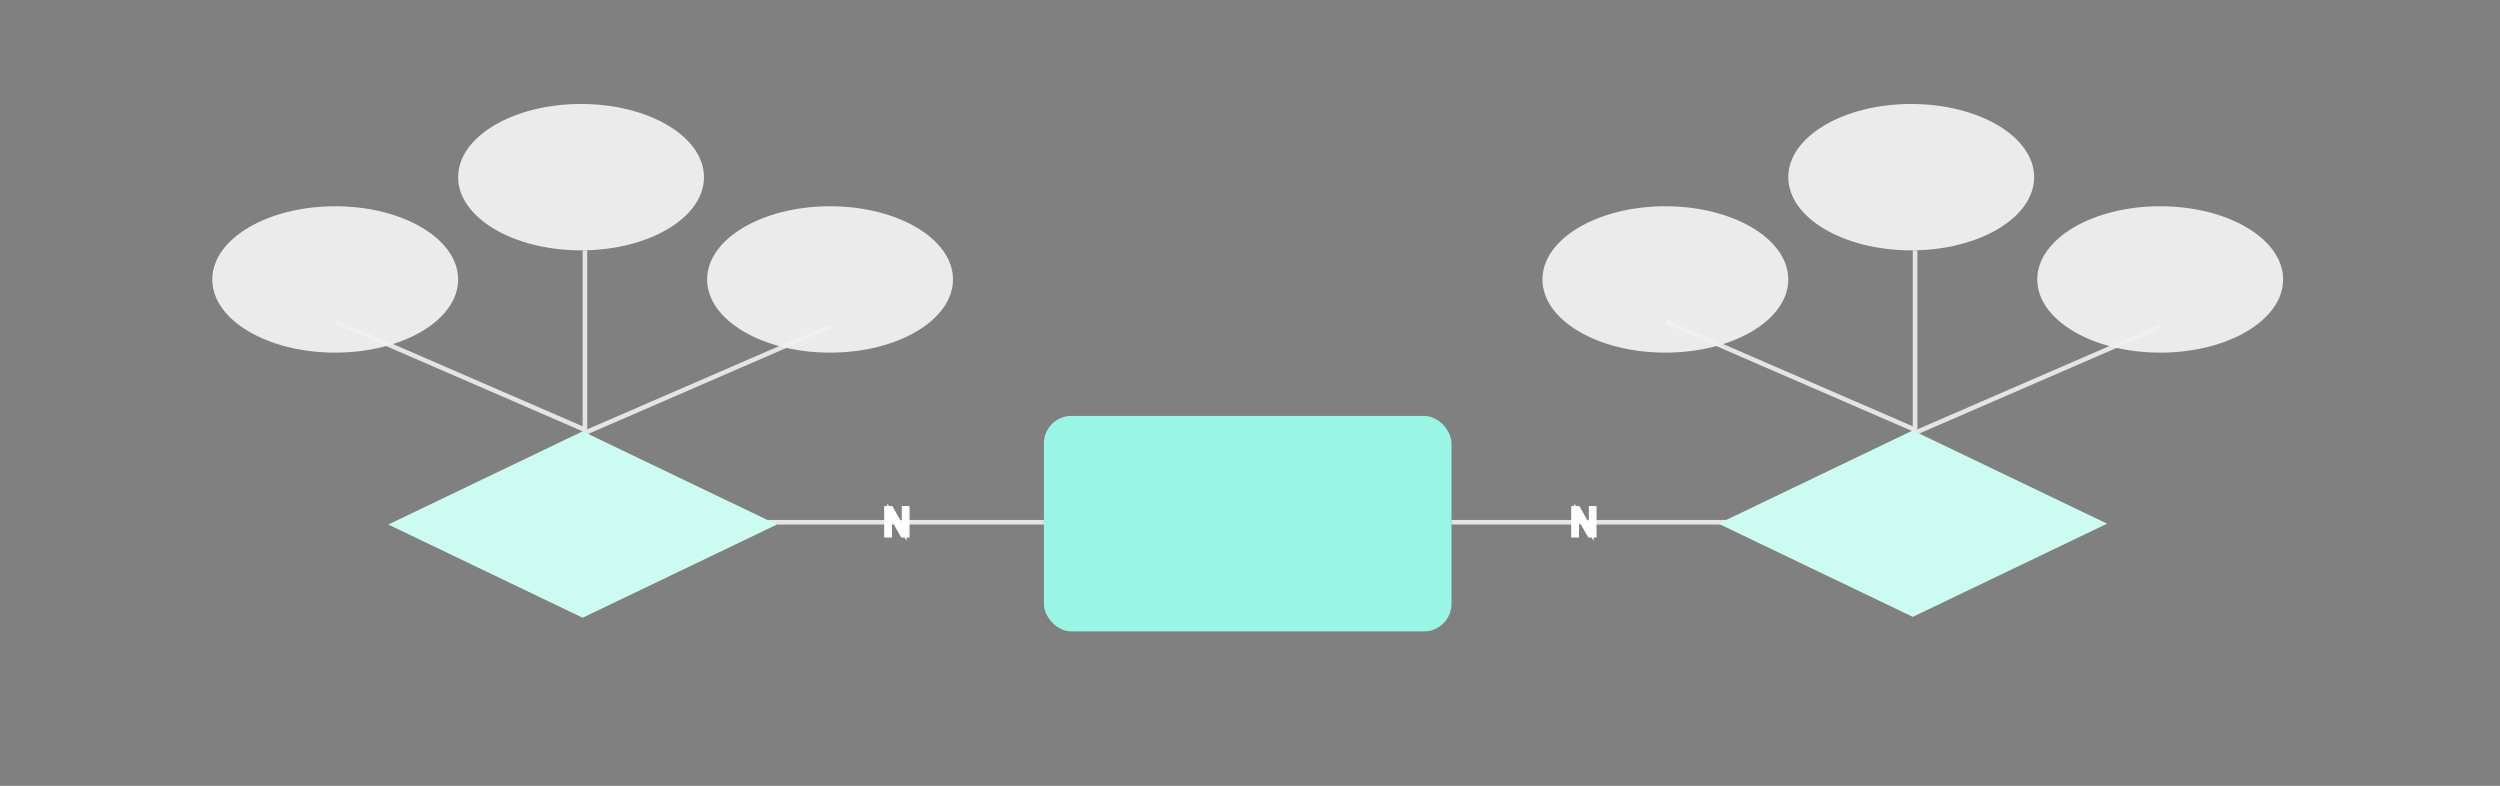 <svg width="544" height="171" viewBox="0 0 544 171" fill="none" xmlns="http://www.w3.org/2000/svg">
<rect x="0" y="0" width="544" height="171" fill="#808080" stroke="none"/>
<line x1="73.139" y1="70.041" x2="126.979" y2="93.397" stroke="#E4E4E7"/>
<line x1="180.817" y1="70.959" x2="126.978" y2="94.315" stroke="#E4E4E7"/>
<line x1="127.279" y1="54.477" x2="127.279" y2="98.99" stroke="#E4E4E7"/>
<ellipse opacity="0.94" cx="72.94" cy="60.807" rx="26.749" ry="15.926" fill="#F1F1F2"/>
<ellipse opacity="0.94" cx="126.438" cy="38.551" rx="26.749" ry="15.926" fill="#F1F1F2"/>
<ellipse opacity="0.94" cx="180.618" cy="60.807" rx="26.749" ry="15.926" fill="#F1F1F2"/>
<rect x="227.15" y="90.5" width="88.698" height="46.898" rx="6" fill="#99F6E4"/>
<line x1="315.85" y1="113.639" x2="379.57" y2="113.639" stroke="#E4E4E7"/>
<line x1="362.581" y1="70.041" x2="416.42" y2="93.397" stroke="#E4E4E7"/>
<line x1="470.259" y1="70.959" x2="416.42" y2="94.315" stroke="#E4E4E7"/>
<line x1="416.721" y1="54.477" x2="416.721" y2="98.99" stroke="#E4E4E7"/>
<line x1="164.083" y1="113.639" x2="227.151" y2="113.639" stroke="#E4E4E7"/>
<path d="M416.221 93.666L458.505 113.949L416.221 134.231L373.937 113.949L416.221 93.666Z" fill="#CCFBF1"/>
<path d="M126.779 93.856L169.063 114.138L126.779 134.421L84.495 114.138L126.779 93.856Z" fill="#CCFBF1"/>
<mask id="path-15-outside-1_397_7136" maskUnits="userSpaceOnUse" x="192.117" y="109.449" width="6" height="9" fill="black">
<rect fill="white" x="192.117" y="109.449" width="6" height="9"/>
<path d="M192.872 116.449V110.626H193.872L196.751 115.744V110.626H197.456V116.449H196.406L193.577 111.43V116.449H192.872Z"/>
</mask>
<path d="M192.872 116.449V110.626H193.872L196.751 115.744V110.626H197.456V116.449H196.406L193.577 111.43V116.449H192.872Z" fill="#52525B"/>
<path d="M192.872 116.449H192.359V116.962H192.872V116.449ZM192.872 110.626V110.114H192.359V110.626H192.872ZM193.872 110.626L194.319 110.375L194.172 110.114H193.872V110.626ZM196.751 115.744L196.304 115.995L197.263 117.701V115.744H196.751ZM196.751 110.626V110.114H196.238V110.626H196.751ZM197.456 110.626H197.969V110.114H197.456V110.626ZM197.456 116.449V116.962H197.969V116.449H197.456ZM196.406 116.449L195.96 116.701L196.107 116.962H196.406V116.449ZM193.577 111.43L194.024 111.178L193.064 109.477V111.43H193.577ZM193.577 116.449V116.962H194.09V116.449H193.577ZM192.872 116.449H193.384V110.626H192.872H192.359V116.449H192.872ZM192.872 110.626V111.139H193.872V110.626V110.114H192.872V110.626ZM193.872 110.626L193.426 110.878L196.304 115.995L196.751 115.744L197.198 115.493L194.319 110.375L193.872 110.626ZM196.751 115.744H197.263V110.626H196.751H196.238V115.744H196.751ZM196.751 110.626V111.139H197.456V110.626V110.114H196.751V110.626ZM197.456 110.626H196.944V116.449H197.456H197.969V110.626H197.456ZM197.456 116.449V115.937H196.406V116.449V116.962H197.456V116.449ZM196.406 116.449L196.853 116.198L194.024 111.178L193.577 111.43L193.13 111.682L195.96 116.701L196.406 116.449ZM193.577 111.43H193.064V116.449H193.577H194.09V111.43H193.577ZM193.577 116.449V115.937H192.872V116.449V116.962H193.577V116.449Z" fill="white" mask="url(#path-15-outside-1_397_7136)"/>
<mask id="path-17-outside-2_397_7136" maskUnits="userSpaceOnUse" x="341.615" y="109.449" width="6" height="9" fill="black">
<rect fill="white" x="341.615" y="109.449" width="6" height="9"/>
<path d="M342.37 116.449V110.626H343.37L346.249 115.744V110.626H346.954V116.449H345.904L343.075 111.43V116.449H342.37Z"/>
</mask>
<path d="M342.37 116.449V110.626H343.37L346.249 115.744V110.626H346.954V116.449H345.904L343.075 111.43V116.449H342.37Z" fill="#52525B"/>
<path d="M342.37 116.449H341.857V116.962H342.37V116.449ZM342.37 110.626V110.114H341.857V110.626H342.37ZM343.37 110.626L343.817 110.375L343.67 110.114H343.37V110.626ZM346.249 115.744L345.802 115.995L346.762 117.701V115.744H346.249ZM346.249 110.626V110.114H345.736V110.626H346.249ZM346.954 110.626H347.467V110.114H346.954V110.626ZM346.954 116.449V116.962H347.467V116.449H346.954ZM345.904 116.449L345.458 116.701L345.605 116.962H345.904V116.449ZM343.075 111.43L343.522 111.178L342.562 109.477V111.43H343.075ZM343.075 116.449V116.962H343.588V116.449H343.075ZM342.37 116.449H342.882V110.626H342.37H341.857V116.449H342.37ZM342.37 110.626V111.139H343.37V110.626V110.114H342.37V110.626ZM343.37 110.626L342.924 110.878L345.802 115.995L346.249 115.744L346.696 115.493L343.817 110.375L343.37 110.626ZM346.249 115.744H346.762V110.626H346.249H345.736V115.744H346.249ZM346.249 110.626V111.139H346.954V110.626V110.114H346.249V110.626ZM346.954 110.626H346.442V116.449H346.954H347.467V110.626H346.954ZM346.954 116.449V115.937H345.904V116.449V116.962H346.954V116.449ZM345.904 116.449L346.351 116.198L343.522 111.178L343.075 111.43L342.629 111.682L345.458 116.701L345.904 116.449ZM343.075 111.43H342.562V116.449H343.075H343.588V111.43H343.075ZM343.075 116.449V115.937H342.37V116.449V116.962H343.075V116.449Z" fill="white" mask="url(#path-17-outside-2_397_7136)"/>
<ellipse opacity="0.94" cx="362.382" cy="60.807" rx="26.749" ry="15.926" fill="#F1F1F2"/>
<ellipse opacity="0.94" cx="415.88" cy="38.551" rx="26.749" ry="15.926" fill="#F1F1F2"/>
<ellipse opacity="0.94" cx="470.059" cy="60.807" rx="26.749" ry="15.926" fill="#F1F1F2"/>
</svg>
